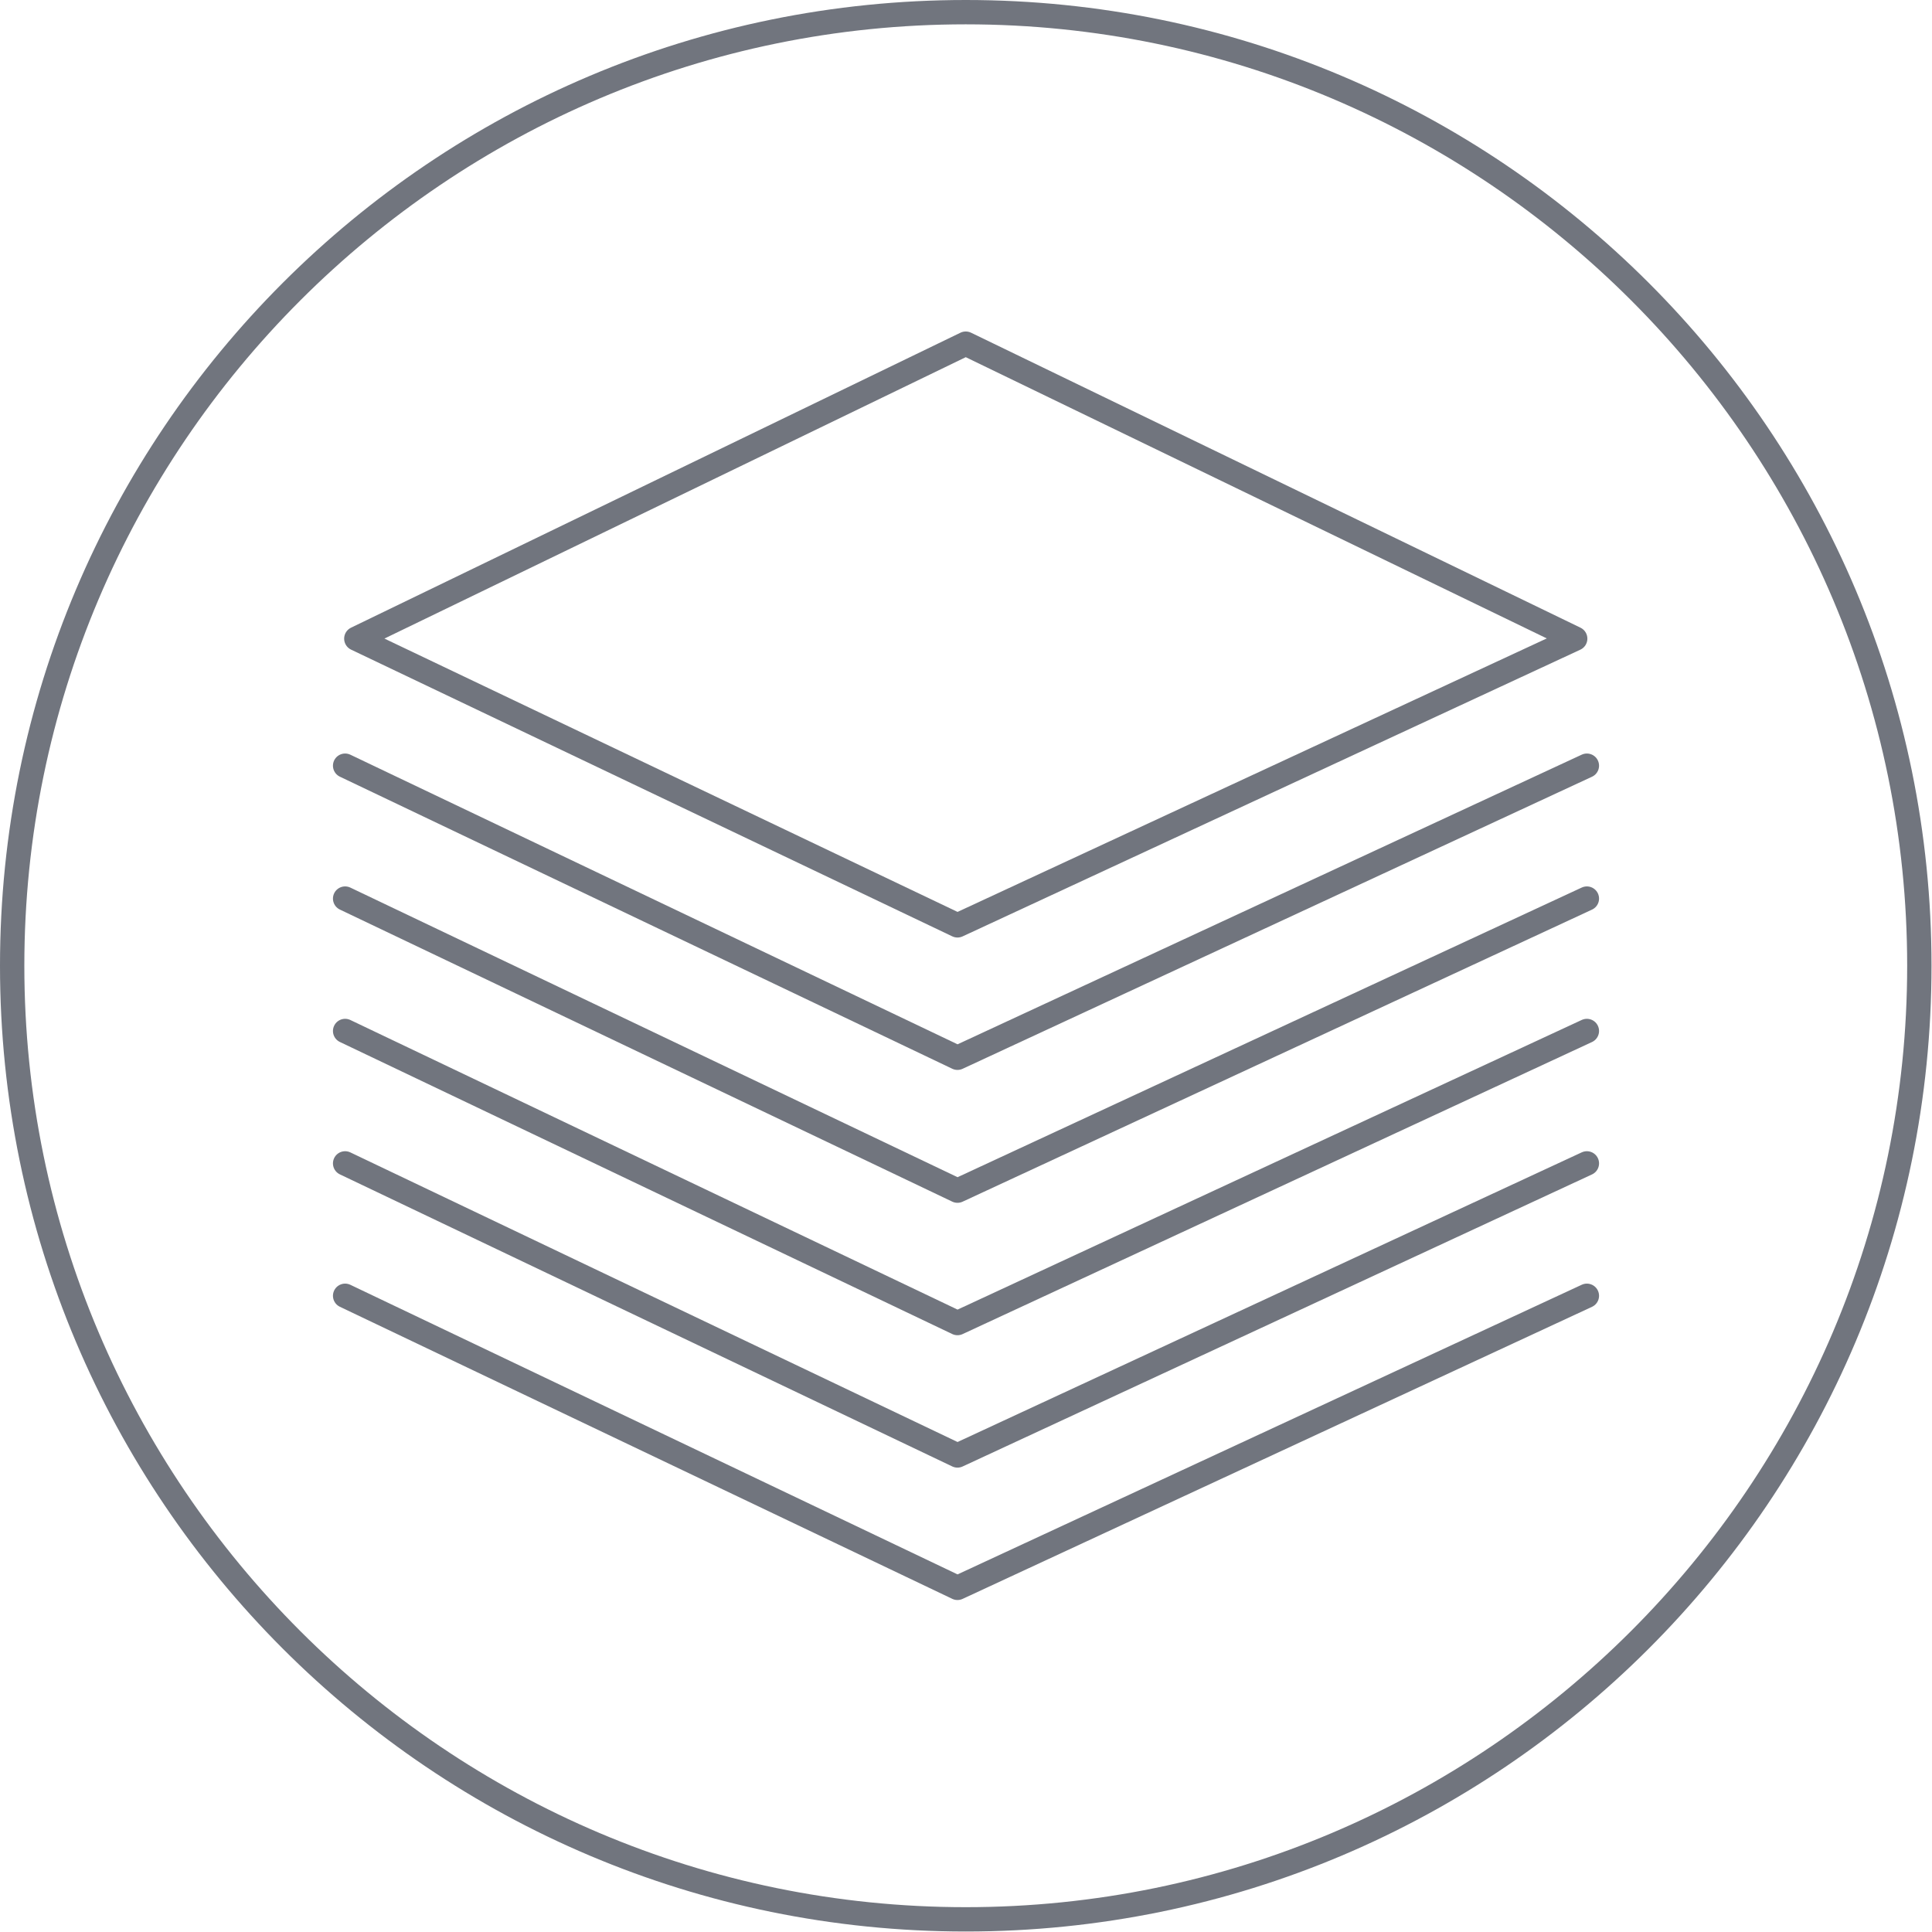 <?xml version="1.0" encoding="UTF-8"?>
<svg xmlns="http://www.w3.org/2000/svg" viewBox="0 0 39.69 39.69">
  <defs>
    <style>
      .cls-1 {
        fill: #71757e;
      }

      .cls-2 {
        fill: none;
        stroke: #71757e;
        stroke-linecap: round;
        stroke-linejoin: round;
        stroke-width: .5px;
      }
    </style>
  </defs>
  <g id="Icons">
    <g>
      <polyline class="cls-2" points="32.6 15.73 19.67 21.73 7.09 15.73"/>
      <polyline class="cls-2" points="32.6 26.62 19.67 32.62 7.09 26.62"/>
      <polyline class="cls-2" points="32.6 23.9 19.67 29.9 7.09 23.9"/>
      <polyline class="cls-2" points="32.6 21.18 19.67 27.18 7.09 21.18"/>
      <polyline class="cls-2" points="32.6 18.46 19.67 24.46 7.09 18.46"/>
      <polygon class="cls-2" points="19.67 19.01 7.32 13.12 19.84 7.06 32.36 13.12 19.67 19.01"/>
    </g>
  </g>
  <g id="Circles">
    <path class="cls-1" d="M19.84.5c10.67,0,19.34,8.68,19.34,19.34s-8.68,19.34-19.34,19.34S.5,30.51.5,19.84,9.18.5,19.84.5M19.84,0C8.88,0,0,8.88,0,19.84s8.88,19.84,19.84,19.84,19.84-8.88,19.84-19.84S30.8,0,19.84,0h0Z"/>
  </g>
</svg>